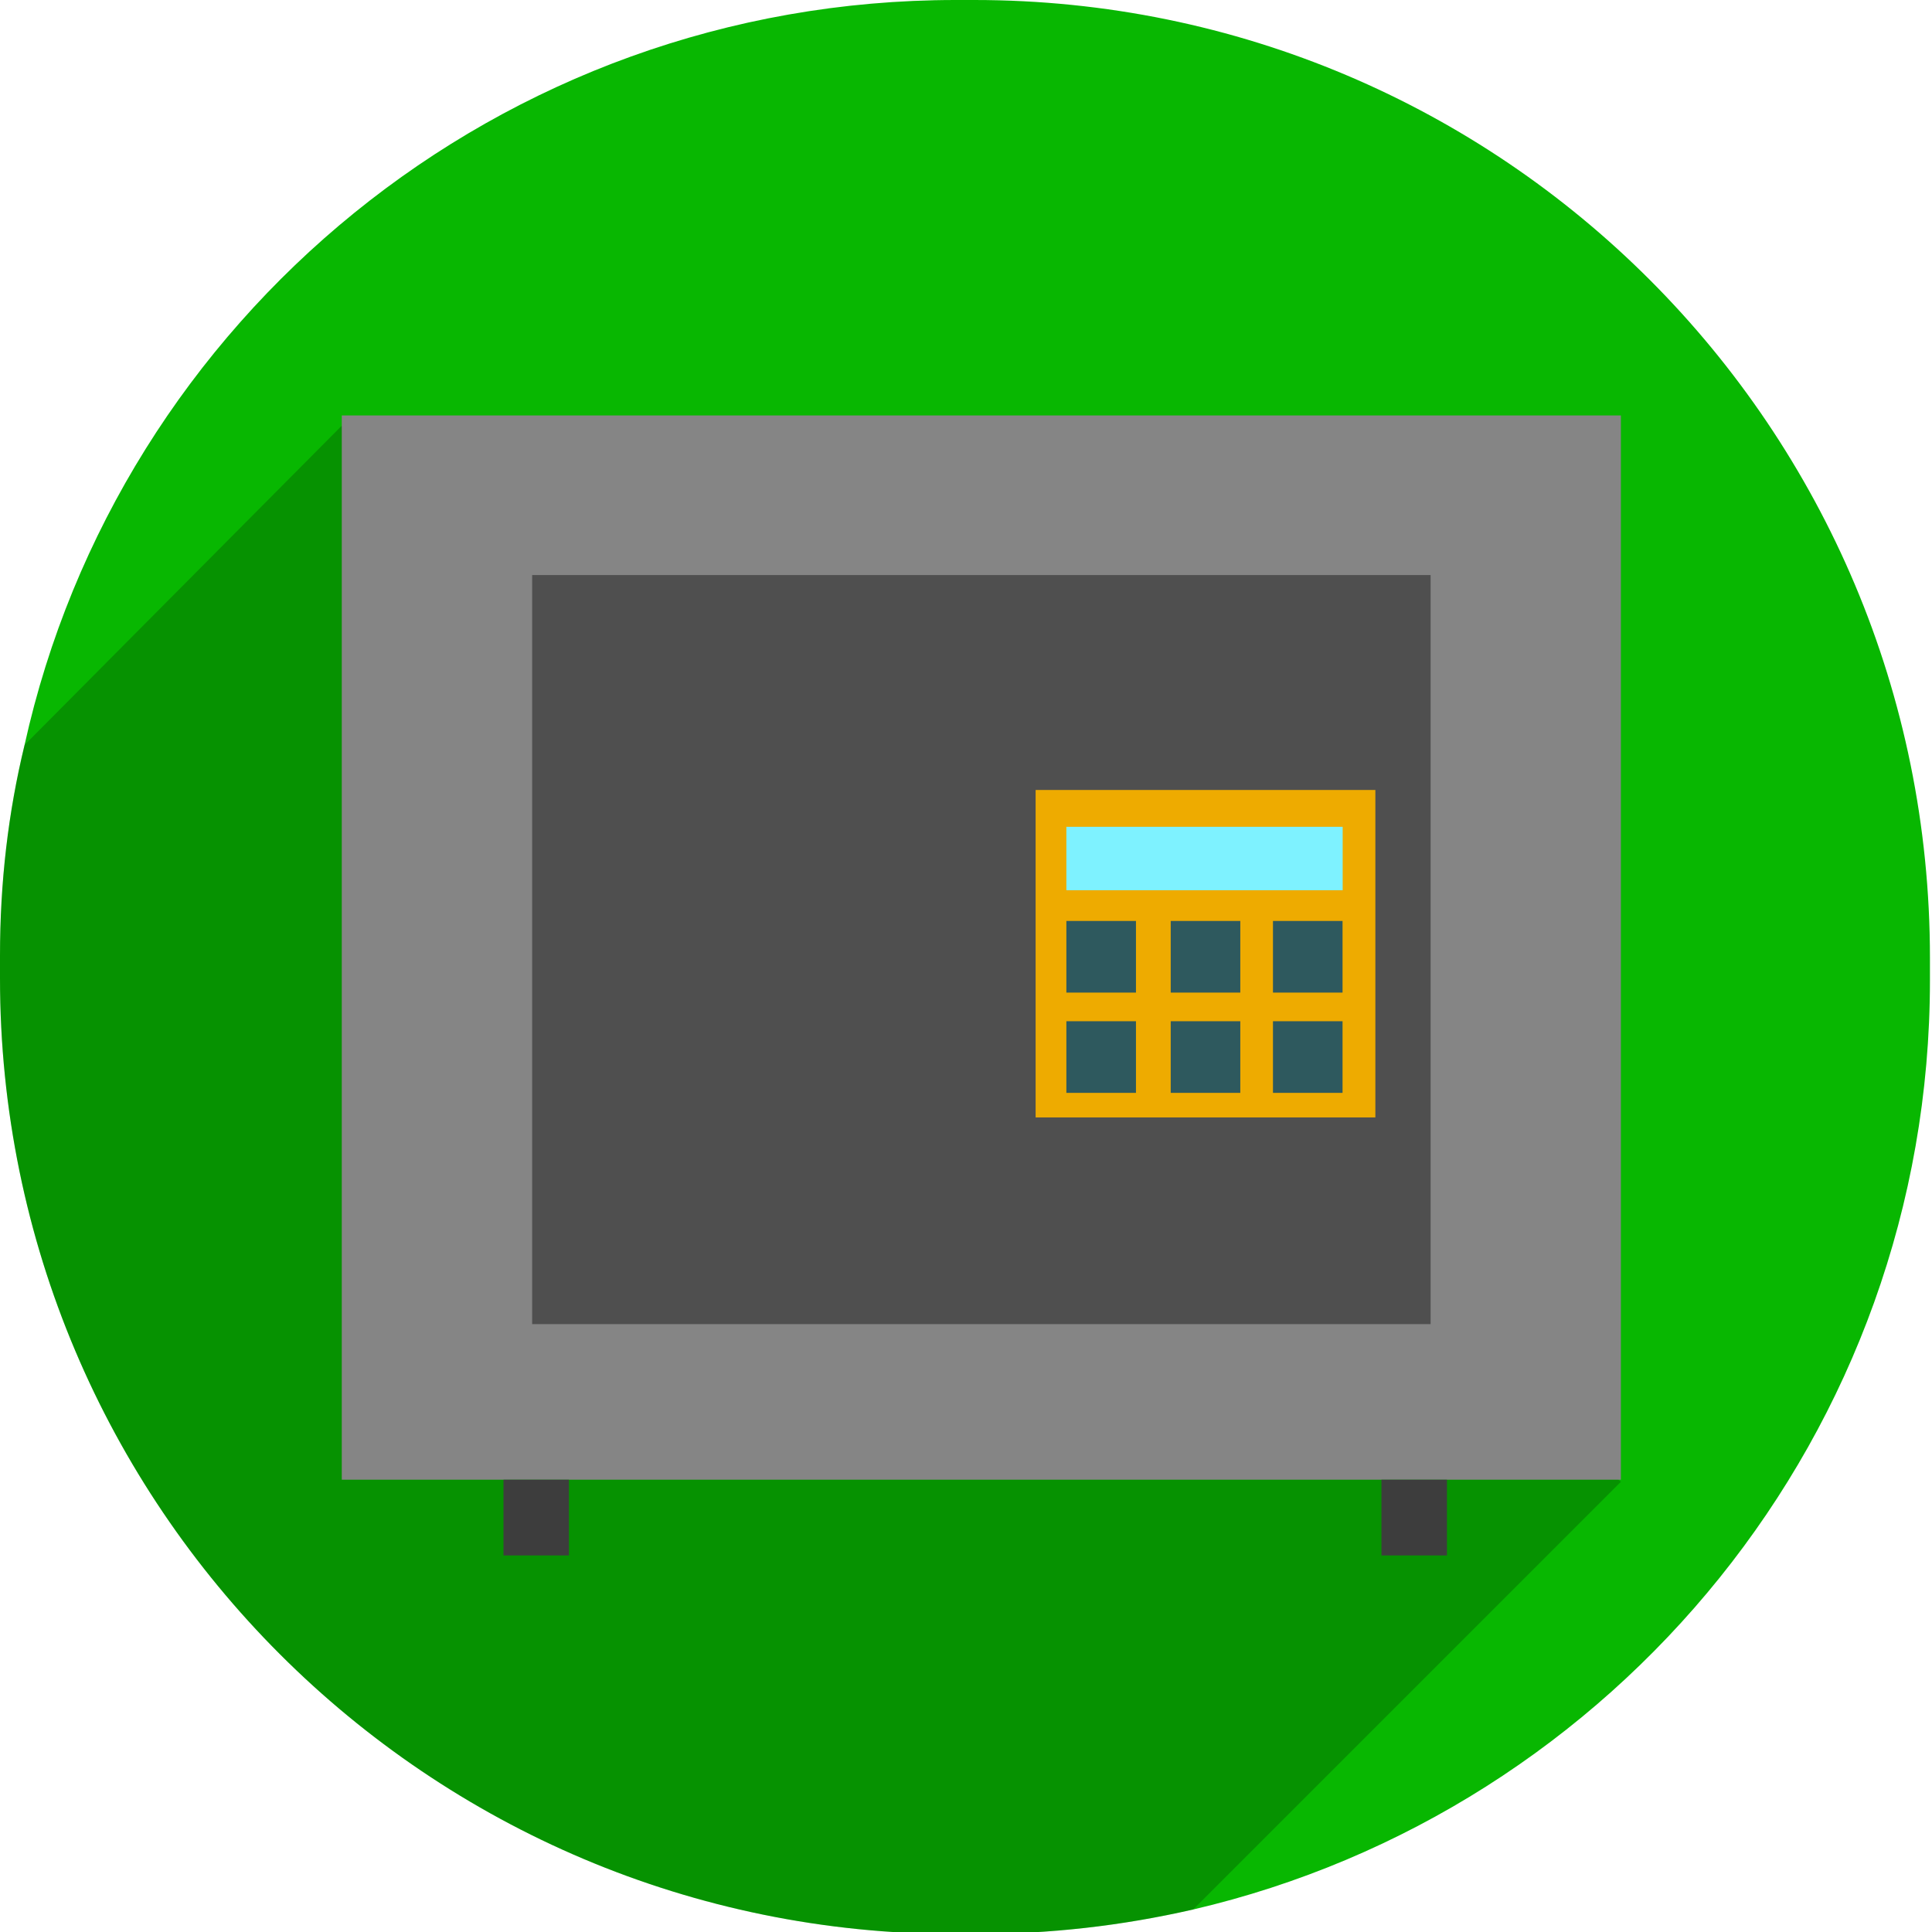 <svg width="80" height="80" viewBox="0 0 80 80" fill="none" xmlns="http://www.w3.org/2000/svg">
<g clip-path="url(#clip0_13162_168661)">
<g clip-path="url(#clip1_13162_168661)">
<path d="M40.339 0H39.576C20.678 0 4.915 13.22 1.017 30.848C0.339 33.644 0 36.525 0 39.576V40.508C0 62.373 17.712 80.085 39.576 80.085H40.339C43.475 80.085 46.441 79.746 49.407 79.068C66.864 75 79.915 59.322 79.915 40.593V39.661C79.915 17.712 62.203 0 40.339 0Z" fill="#08B701"/>
<path opacity="0.2" d="M14.152 17.627L1.017 30.847C0.339 33.644 0 36.525 0 39.576V40.508C0 62.373 17.712 80.085 39.576 80.085H40.339C43.475 80.085 46.441 79.746 49.407 79.068L67.119 61.356L14.152 17.627Z" fill="black"/>
<path d="M67.118 17.203H14.152V61.271H67.118V17.203Z" fill="#858585"/>
<path d="M59.239 23.812H22.035V54.829H59.239V23.812Z" fill="#4F4F4F"/>
<path d="M23.559 61.272H20.848V64.407H23.559V61.272Z" fill="#3D3D3D"/>
<path d="M59.915 61.272H57.203V64.407H59.915V61.272Z" fill="#3D3D3D"/>
<path d="M56.951 32.711H42.883V46.27H56.951V32.711Z" fill="#EEAB00"/>
<path d="M55.597 34.236H44.156V36.863H55.597V34.236Z" fill="#7EF2FF"/>
<path d="M47.038 38.135H44.156V41.101H47.038V38.135Z" fill="#2E595E"/>
<path d="M47.038 42.287H44.156V45.253H47.038V42.287Z" fill="#2E595E"/>
<path d="M55.592 38.135H52.711V41.101H55.592V38.135Z" fill="#2E595E"/>
<path d="M55.592 42.287H52.711V45.253H55.592V42.287Z" fill="#2E595E"/>
<path d="M51.358 38.135H48.477V41.101H51.358V38.135Z" fill="#2E595E"/>
<path d="M51.358 42.287H48.477V45.253H51.358V42.287Z" fill="#2E595E"/>
</g>
</g>
<defs>
<clipPath id="clip0_13162_168661">
<rect width="80" height="80" fill="white"/>
</clipPath>
<clipPath id="clip1_13162_168661">
<rect width="79.915" height="80" fill="white"/>
</clipPath>
</defs>
</svg>
